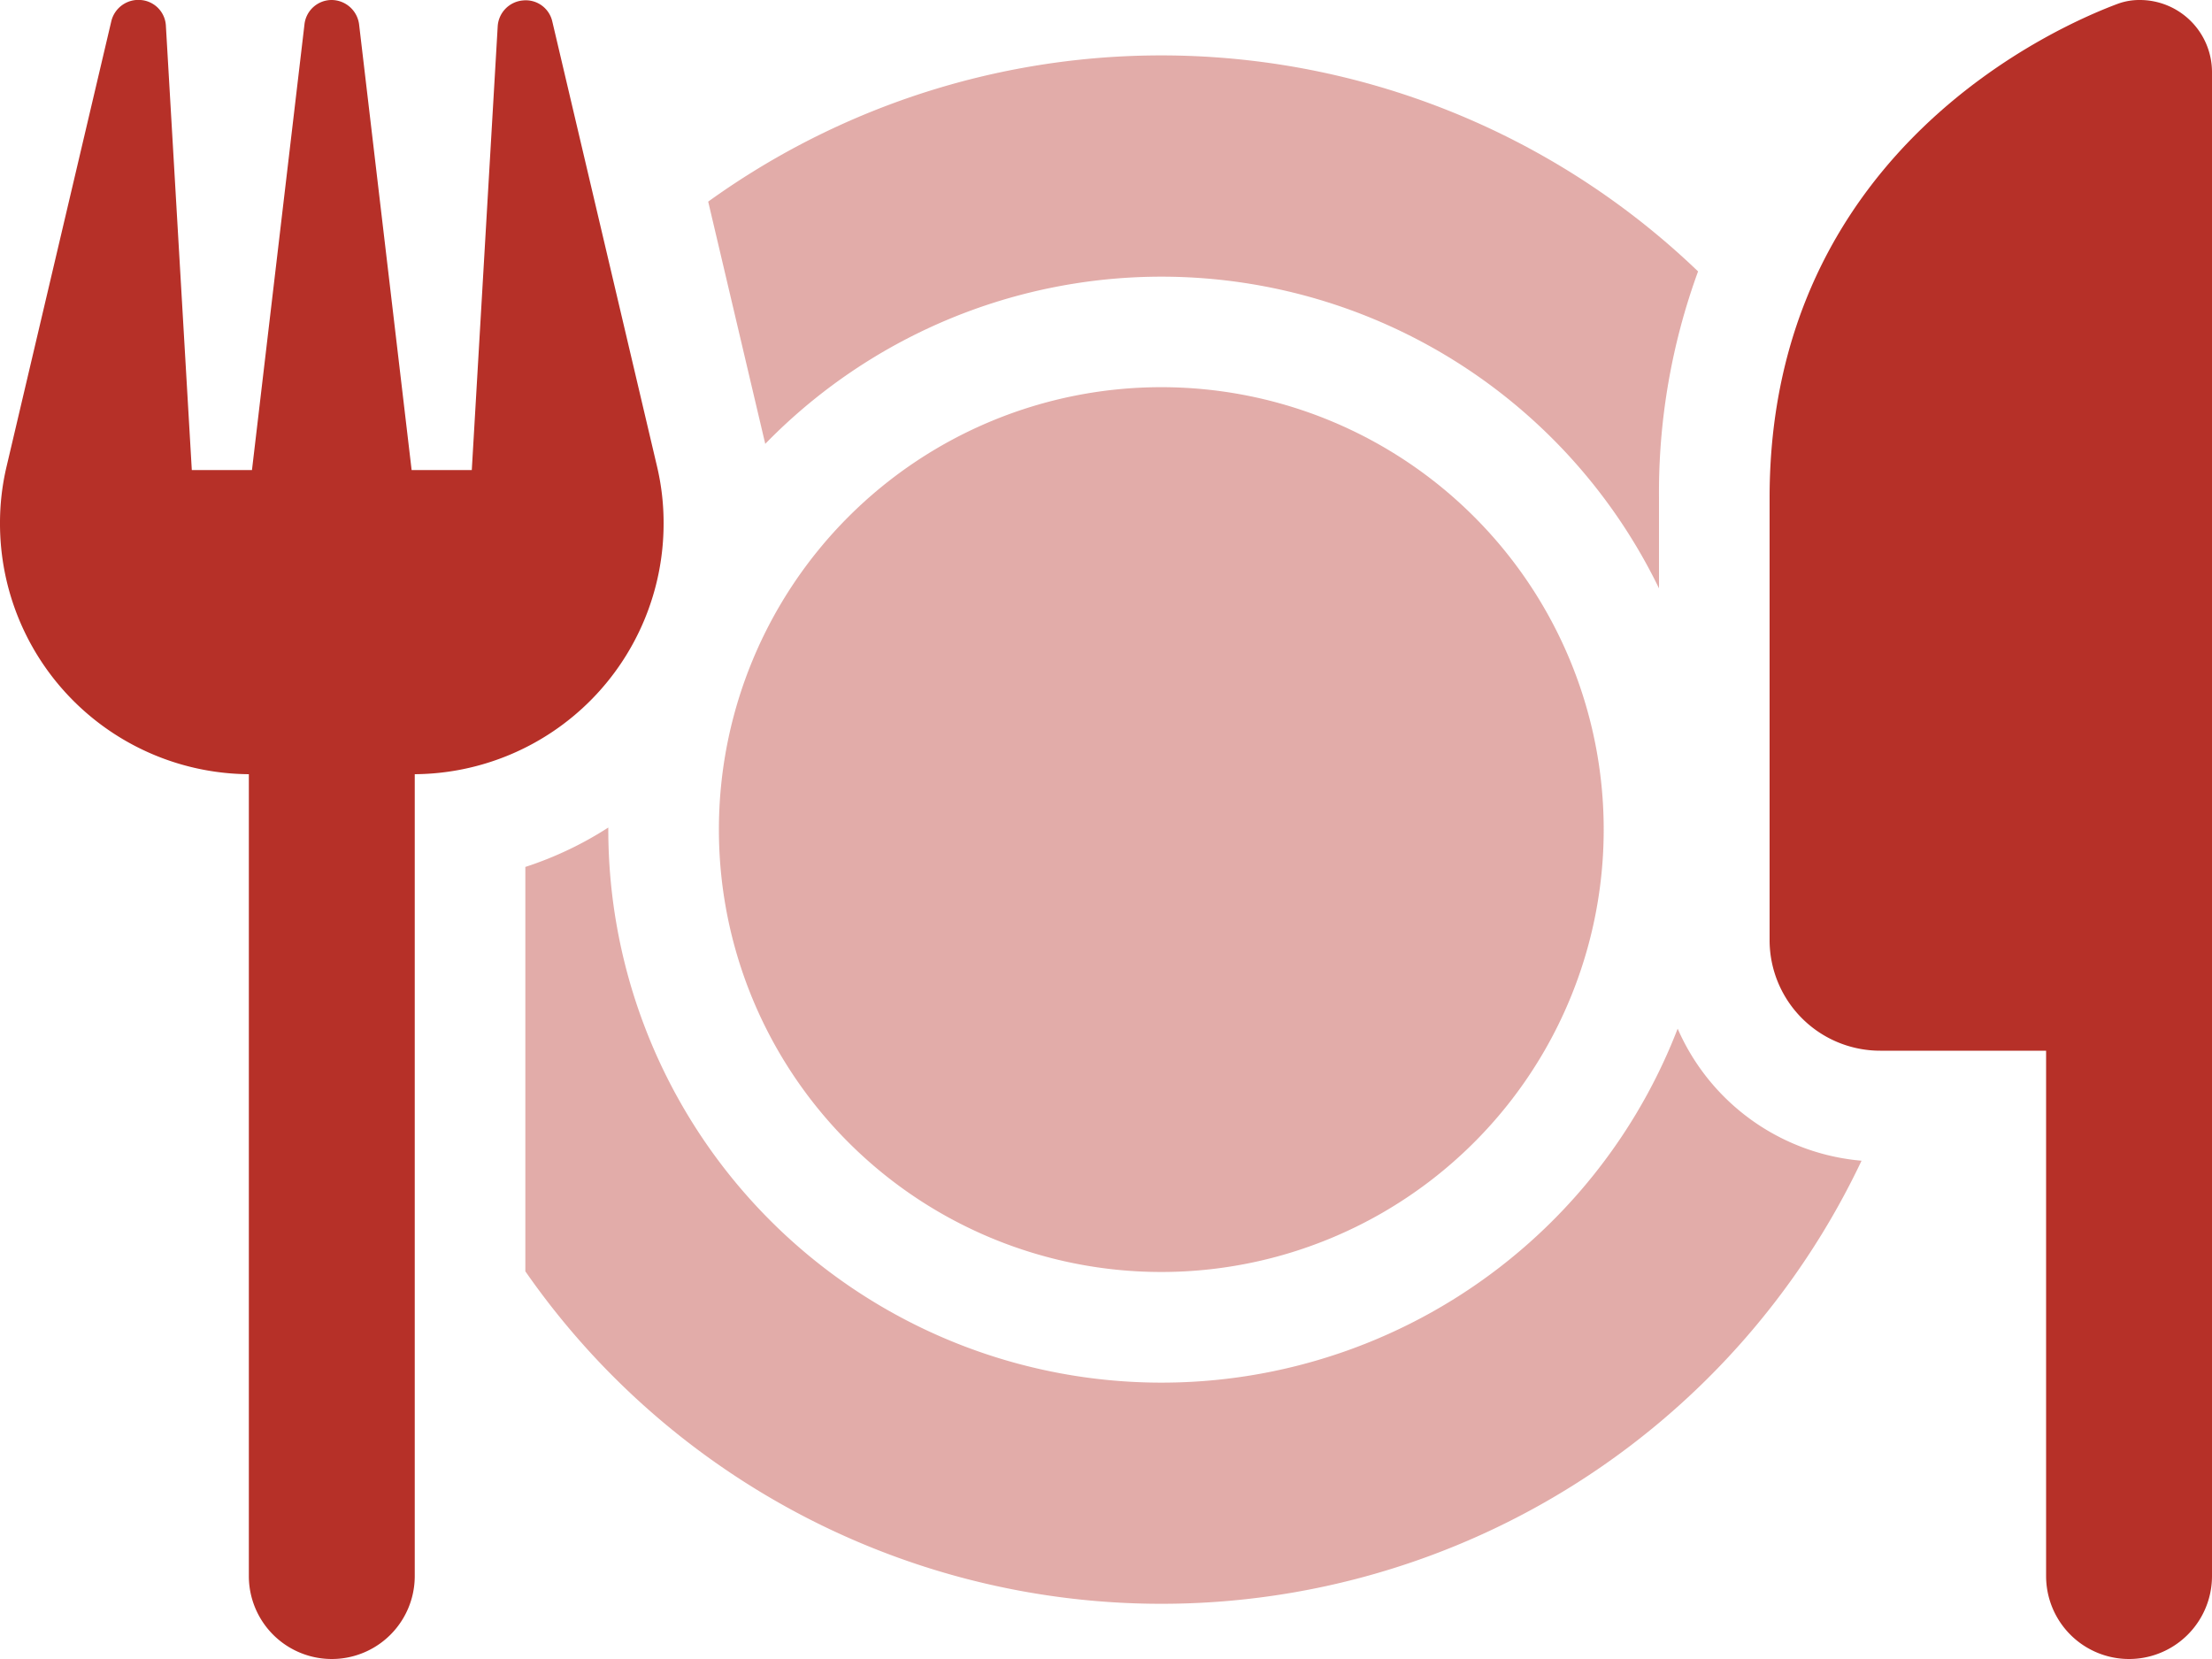 <svg id="Group_19126" data-name="Group 19126" xmlns="http://www.w3.org/2000/svg" xmlns:xlink="http://www.w3.org/1999/xlink" width="80" height="60.003" viewBox="0 0 80 60.003">
  <defs>
    <clipPath id="clip-path">
      <rect id="Rectangle_8789" data-name="Rectangle 8789" width="80" height="60.003" fill="none"/>
    </clipPath>
    <clipPath id="clip-path-2">
      <rect id="Rectangle_8788" data-name="Rectangle 8788" width="80.001" height="60.003" fill="none"/>
    </clipPath>
    <clipPath id="clip-path-3">
      <rect id="Rectangle_8787" data-name="Rectangle 8787" width="48.325" height="56" fill="none"/>
    </clipPath>
  </defs>
  <g id="Group_19125" data-name="Group 19125" clip-path="url(#clip-path)">
    <g id="Group_19124" data-name="Group 19124" transform="translate(0 0)">
      <g id="Group_19123" data-name="Group 19123" clip-path="url(#clip-path-2)">
        <path id="Path_31856" data-name="Path 31856" d="M64,18V34a4,4,0,0,0,4,4h6V57a3,3,0,1,0,6,0V2.616A2.61,2.61,0,0,0,77.389,0a2.276,2.276,0,0,0-.763.125C74.526.9,64,5.4,64,18M6,.941A.984.984,0,0,0,5.087,0,1.006,1.006,0,0,0,4.026.766L.239,16.866A8.848,8.848,0,0,0,0,18.941,9.064,9.064,0,0,0,9,28V57a3,3,0,1,0,6,0V28a9.064,9.064,0,0,0,9-9.062,8.848,8.848,0,0,0-.239-2.075L19.975.778A.983.983,0,0,0,18.913.016,1,1,0,0,0,18,.953L17.063,17H14.887L12.988.89A1.008,1.008,0,0,0,12,0a.99.99,0,0,0-.989.887L9.113,17H6.937Z" transform="translate(0 0)" fill="#b63028"/>
        <g id="Group_19122" data-name="Group 19122" transform="translate(19 2.003)" opacity="0.4" style="isolation: isolate">
          <g id="Group_19121" data-name="Group 19121">
            <g id="Group_19120" data-name="Group 19120" clip-path="url(#clip-path-3)">
              <path id="Path_31857" data-name="Path 31857" d="M53.337,29.511a16,16,0,1,0-16,16,16,16,0,0,0,16-16M23.012,15.562a20,20,0,0,1,32.325,5.225V17.511a23.27,23.27,0,0,1,1.413-8.187A28.03,28.03,0,0,0,20.95,6.8l2.037,8.65c.013.037.013.062.025.1ZM14.337,45.487a28.017,28.017,0,0,0,48.325-4,8.007,8.007,0,0,1-6.65-4.776,20.009,20.009,0,0,1-38.675-7.2v-.074a12.939,12.939,0,0,1-3,1.425Z" transform="translate(-14.337 -1.511)" fill="#b63028"/>
            </g>
          </g>
        </g>
      </g>
    </g>
  </g>
</svg>
